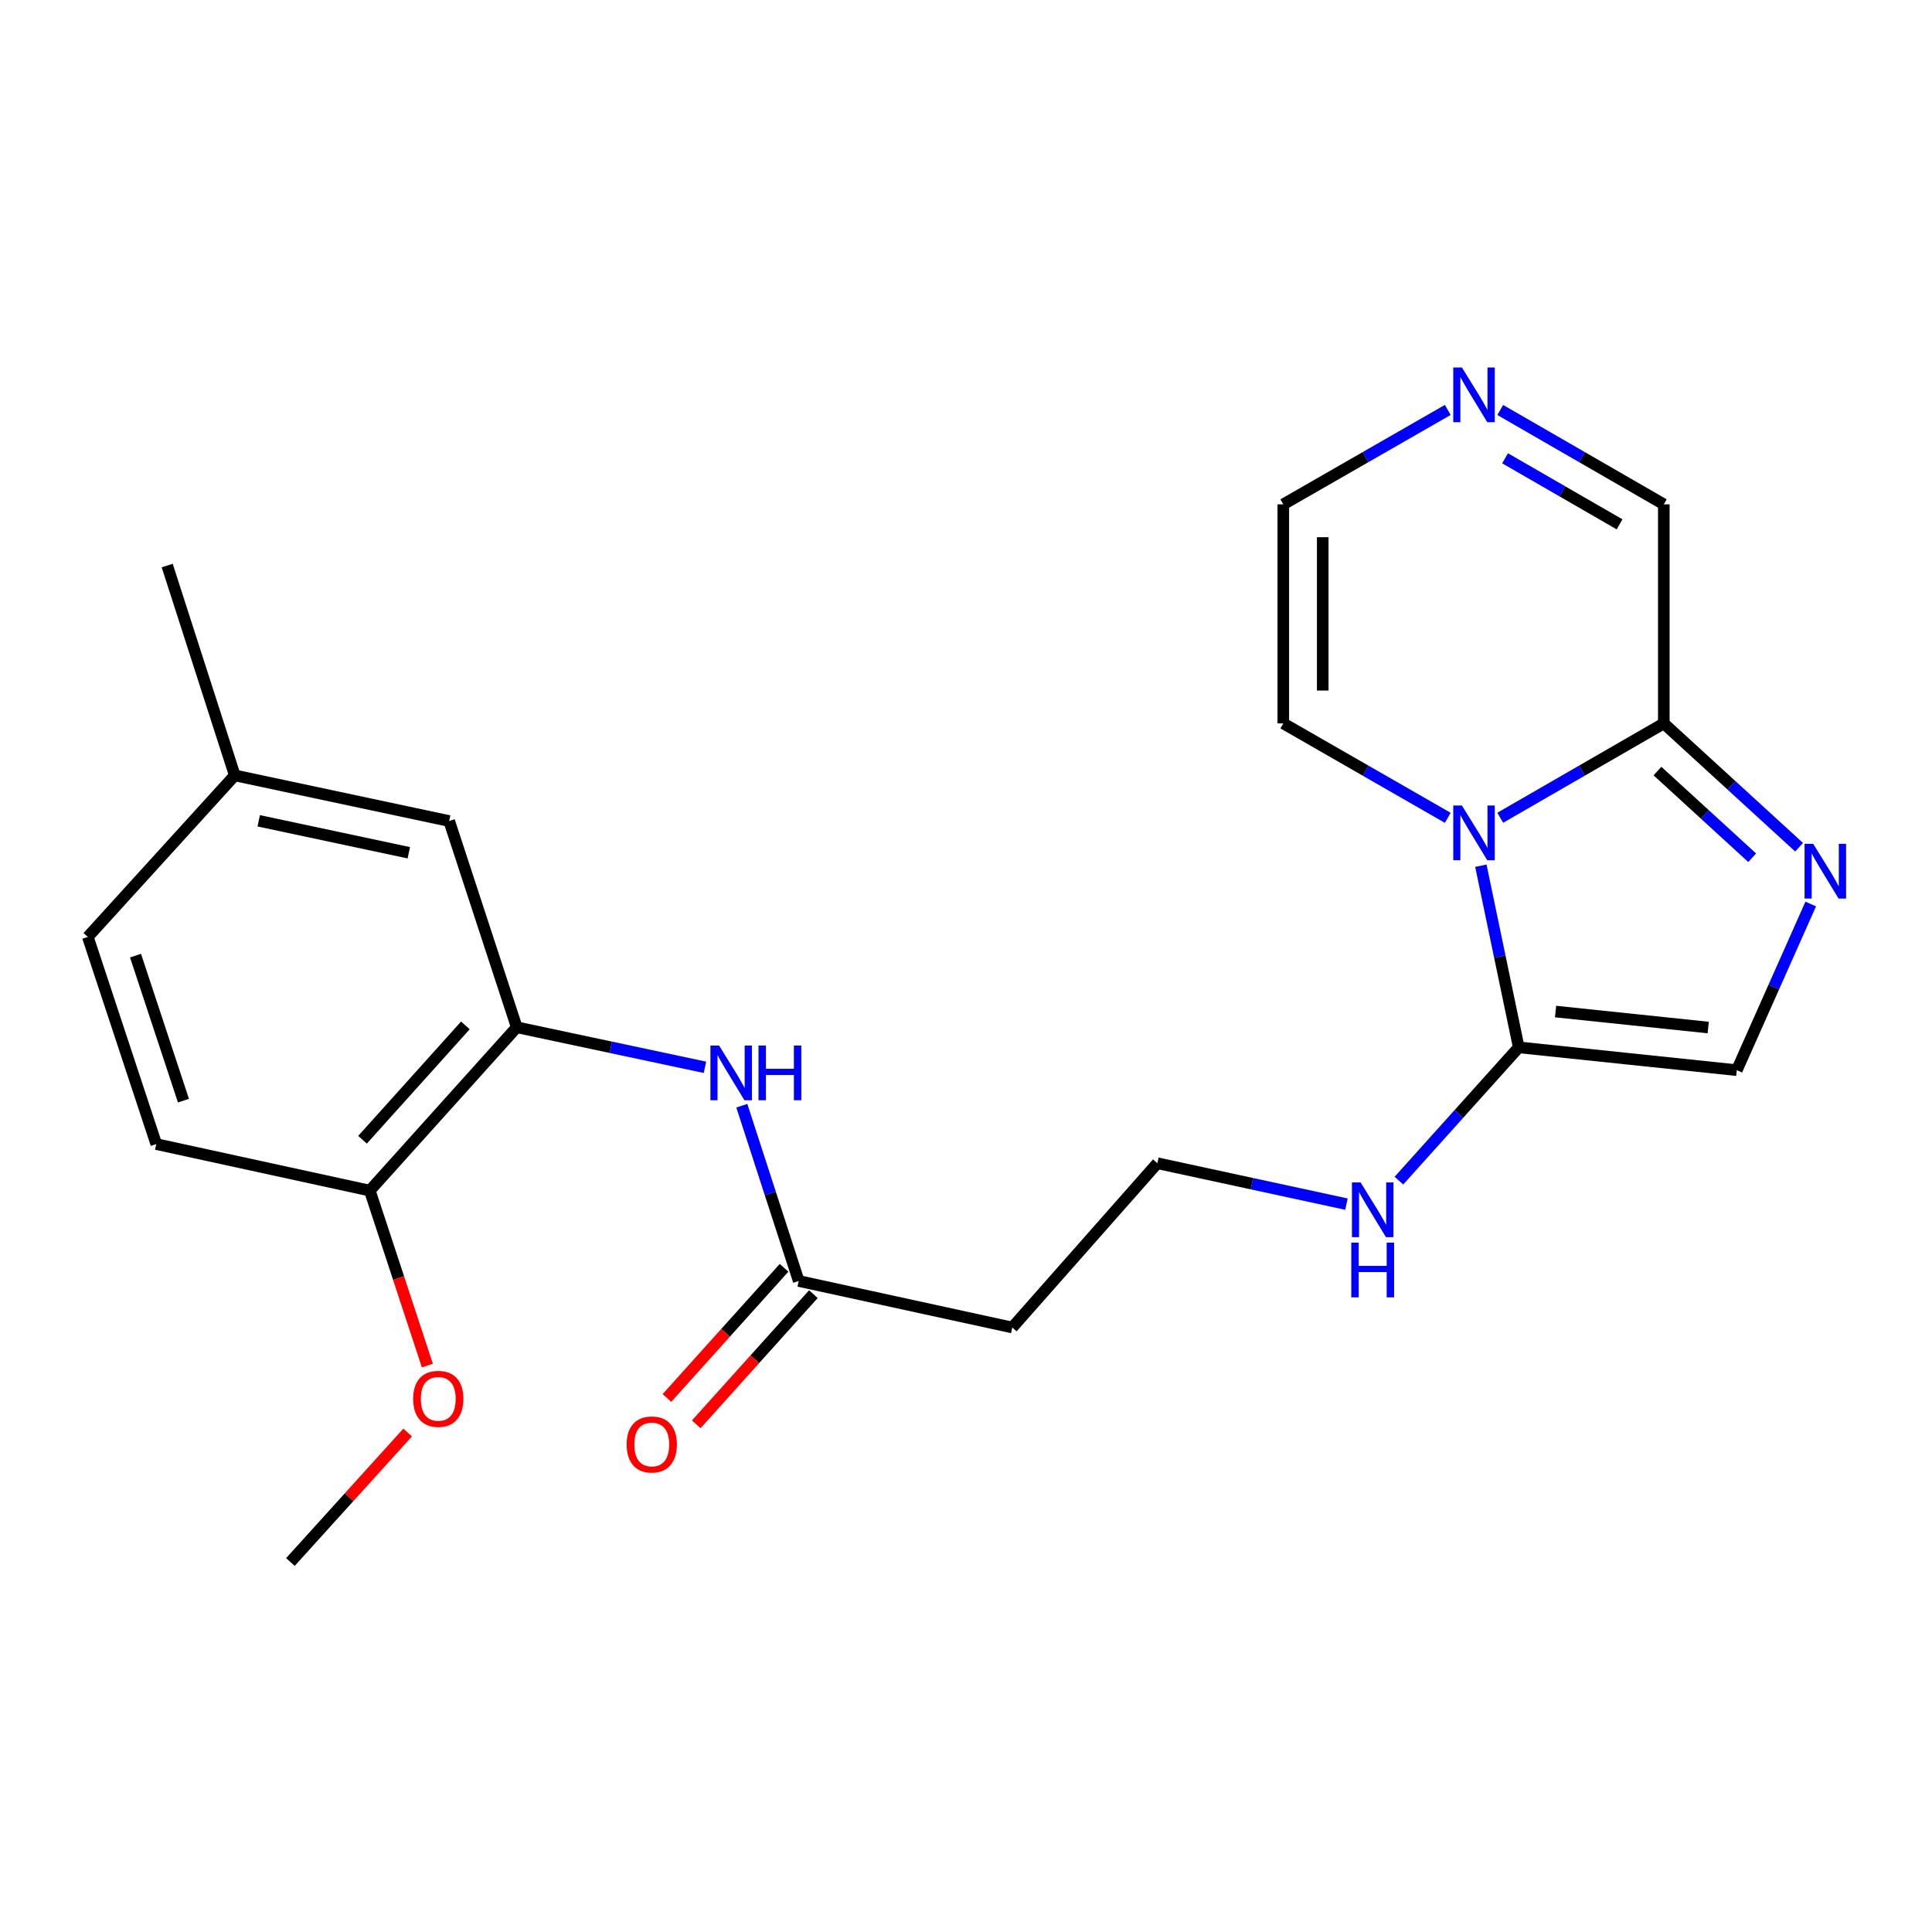 <?xml version='1.0' encoding='iso-8859-1'?>
<svg version='1.1' baseProfile='full'
              xmlns='http://www.w3.org/2000/svg'
                      xmlns:rdkit='http://www.rdkit.org/xml'
                      xmlns:xlink='http://www.w3.org/1999/xlink'
                  xml:space='preserve'
width='1000px' height='1000px' viewBox='0 0 1000 1000'>
<!-- END OF HEADER -->
<rect style='opacity:1.0;fill:#FFFFFF;stroke:none' width='1000' height='1000' x='0' y='0'> </rect>
<path class='bond-1' d='M 766.491,448.097 L 776.296,495.102' style='fill:none;fill-rule:evenodd;stroke:#0000FF;stroke-width:6px;stroke-linecap:butt;stroke-linejoin:miter;stroke-opacity:1' />
<path class='bond-1' d='M 776.296,495.102 L 786.1,542.107' style='fill:none;fill-rule:evenodd;stroke:#000000;stroke-width:6px;stroke-linecap:butt;stroke-linejoin:miter;stroke-opacity:1' />
<path class='bond-2' d='M 776.522,423.271 L 818.853,398.852' style='fill:none;fill-rule:evenodd;stroke:#0000FF;stroke-width:6px;stroke-linecap:butt;stroke-linejoin:miter;stroke-opacity:1' />
<path class='bond-2' d='M 818.853,398.852 L 861.184,374.432' style='fill:none;fill-rule:evenodd;stroke:#000000;stroke-width:6px;stroke-linecap:butt;stroke-linejoin:miter;stroke-opacity:1' />
<path class='bond-8' d='M 749.361,423.303 L 706.797,398.868' style='fill:none;fill-rule:evenodd;stroke:#0000FF;stroke-width:6px;stroke-linecap:butt;stroke-linejoin:miter;stroke-opacity:1' />
<path class='bond-8' d='M 706.797,398.868 L 664.233,374.432' style='fill:none;fill-rule:evenodd;stroke:#000000;stroke-width:6px;stroke-linecap:butt;stroke-linejoin:miter;stroke-opacity:1' />
<path class='bond-0' d='M 931.21,438.522 L 896.197,406.477' style='fill:none;fill-rule:evenodd;stroke:#0000FF;stroke-width:6px;stroke-linecap:butt;stroke-linejoin:miter;stroke-opacity:1' />
<path class='bond-0' d='M 896.197,406.477 L 861.184,374.432' style='fill:none;fill-rule:evenodd;stroke:#000000;stroke-width:6px;stroke-linecap:butt;stroke-linejoin:miter;stroke-opacity:1' />
<path class='bond-0' d='M 906.926,443.964 L 882.417,421.533' style='fill:none;fill-rule:evenodd;stroke:#0000FF;stroke-width:6px;stroke-linecap:butt;stroke-linejoin:miter;stroke-opacity:1' />
<path class='bond-0' d='M 882.417,421.533 L 857.908,399.101' style='fill:none;fill-rule:evenodd;stroke:#000000;stroke-width:6px;stroke-linecap:butt;stroke-linejoin:miter;stroke-opacity:1' />
<path class='bond-24' d='M 937.231,467.922 L 918.103,510.922' style='fill:none;fill-rule:evenodd;stroke:#0000FF;stroke-width:6px;stroke-linecap:butt;stroke-linejoin:miter;stroke-opacity:1' />
<path class='bond-24' d='M 918.103,510.922 L 898.975,553.921' style='fill:none;fill-rule:evenodd;stroke:#000000;stroke-width:6px;stroke-linecap:butt;stroke-linejoin:miter;stroke-opacity:1' />
<path class='bond-3' d='M 786.1,542.107 L 898.975,553.921' style='fill:none;fill-rule:evenodd;stroke:#000000;stroke-width:6px;stroke-linecap:butt;stroke-linejoin:miter;stroke-opacity:1' />
<path class='bond-3' d='M 805.156,523.58 L 884.169,531.851' style='fill:none;fill-rule:evenodd;stroke:#000000;stroke-width:6px;stroke-linecap:butt;stroke-linejoin:miter;stroke-opacity:1' />
<path class='bond-14' d='M 786.1,542.107 L 755.086,576.605' style='fill:none;fill-rule:evenodd;stroke:#000000;stroke-width:6px;stroke-linecap:butt;stroke-linejoin:miter;stroke-opacity:1' />
<path class='bond-14' d='M 755.086,576.605 L 724.073,611.102' style='fill:none;fill-rule:evenodd;stroke:#0000FF;stroke-width:6px;stroke-linecap:butt;stroke-linejoin:miter;stroke-opacity:1' />
<path class='bond-11' d='M 861.184,374.432 L 861.184,261.047' style='fill:none;fill-rule:evenodd;stroke:#000000;stroke-width:6px;stroke-linecap:butt;stroke-linejoin:miter;stroke-opacity:1' />
<path class='bond-4' d='M 267.463,531.709 L 316.171,542.074' style='fill:none;fill-rule:evenodd;stroke:#000000;stroke-width:6px;stroke-linecap:butt;stroke-linejoin:miter;stroke-opacity:1' />
<path class='bond-4' d='M 316.171,542.074 L 364.879,552.438' style='fill:none;fill-rule:evenodd;stroke:#0000FF;stroke-width:6px;stroke-linecap:butt;stroke-linejoin:miter;stroke-opacity:1' />
<path class='bond-9' d='M 267.463,531.709 L 191.404,616.261' style='fill:none;fill-rule:evenodd;stroke:#000000;stroke-width:6px;stroke-linecap:butt;stroke-linejoin:miter;stroke-opacity:1' />
<path class='bond-9' d='M 240.881,530.743 L 187.64,589.929' style='fill:none;fill-rule:evenodd;stroke:#000000;stroke-width:6px;stroke-linecap:butt;stroke-linejoin:miter;stroke-opacity:1' />
<path class='bond-12' d='M 267.463,531.709 L 232.495,424.968' style='fill:none;fill-rule:evenodd;stroke:#000000;stroke-width:6px;stroke-linecap:butt;stroke-linejoin:miter;stroke-opacity:1' />
<path class='bond-5' d='M 383.971,572.318 L 398.692,617.675' style='fill:none;fill-rule:evenodd;stroke:#0000FF;stroke-width:6px;stroke-linecap:butt;stroke-linejoin:miter;stroke-opacity:1' />
<path class='bond-5' d='M 398.692,617.675 L 413.413,663.032' style='fill:none;fill-rule:evenodd;stroke:#000000;stroke-width:6px;stroke-linecap:butt;stroke-linejoin:miter;stroke-opacity:1' />
<path class='bond-6' d='M 749.361,212.176 L 706.797,236.611' style='fill:none;fill-rule:evenodd;stroke:#0000FF;stroke-width:6px;stroke-linecap:butt;stroke-linejoin:miter;stroke-opacity:1' />
<path class='bond-6' d='M 706.797,236.611 L 664.233,261.047' style='fill:none;fill-rule:evenodd;stroke:#000000;stroke-width:6px;stroke-linecap:butt;stroke-linejoin:miter;stroke-opacity:1' />
<path class='bond-23' d='M 776.522,212.208 L 818.853,236.627' style='fill:none;fill-rule:evenodd;stroke:#0000FF;stroke-width:6px;stroke-linecap:butt;stroke-linejoin:miter;stroke-opacity:1' />
<path class='bond-23' d='M 818.853,236.627 L 861.184,261.047' style='fill:none;fill-rule:evenodd;stroke:#000000;stroke-width:6px;stroke-linecap:butt;stroke-linejoin:miter;stroke-opacity:1' />
<path class='bond-23' d='M 779.023,237.212 L 808.655,254.306' style='fill:none;fill-rule:evenodd;stroke:#0000FF;stroke-width:6px;stroke-linecap:butt;stroke-linejoin:miter;stroke-opacity:1' />
<path class='bond-23' d='M 808.655,254.306 L 838.286,271.4' style='fill:none;fill-rule:evenodd;stroke:#000000;stroke-width:6px;stroke-linecap:butt;stroke-linejoin:miter;stroke-opacity:1' />
<path class='bond-7' d='M 413.413,663.032 L 523.953,687.115' style='fill:none;fill-rule:evenodd;stroke:#000000;stroke-width:6px;stroke-linecap:butt;stroke-linejoin:miter;stroke-opacity:1' />
<path class='bond-15' d='M 405.827,656.207 L 375.518,689.896' style='fill:none;fill-rule:evenodd;stroke:#000000;stroke-width:6px;stroke-linecap:butt;stroke-linejoin:miter;stroke-opacity:1' />
<path class='bond-15' d='M 375.518,689.896 L 345.209,723.584' style='fill:none;fill-rule:evenodd;stroke:#FF0000;stroke-width:6px;stroke-linecap:butt;stroke-linejoin:miter;stroke-opacity:1' />
<path class='bond-15' d='M 420.999,669.858 L 390.691,703.546' style='fill:none;fill-rule:evenodd;stroke:#000000;stroke-width:6px;stroke-linecap:butt;stroke-linejoin:miter;stroke-opacity:1' />
<path class='bond-15' d='M 390.691,703.546 L 360.382,737.235' style='fill:none;fill-rule:evenodd;stroke:#FF0000;stroke-width:6px;stroke-linecap:butt;stroke-linejoin:miter;stroke-opacity:1' />
<path class='bond-10' d='M 664.233,374.432 L 664.233,261.047' style='fill:none;fill-rule:evenodd;stroke:#000000;stroke-width:6px;stroke-linecap:butt;stroke-linejoin:miter;stroke-opacity:1' />
<path class='bond-10' d='M 684.643,357.424 L 684.643,278.055' style='fill:none;fill-rule:evenodd;stroke:#000000;stroke-width:6px;stroke-linecap:butt;stroke-linejoin:miter;stroke-opacity:1' />
<path class='bond-16' d='M 191.404,616.261 L 80.888,592.178' style='fill:none;fill-rule:evenodd;stroke:#000000;stroke-width:6px;stroke-linecap:butt;stroke-linejoin:miter;stroke-opacity:1' />
<path class='bond-20' d='M 191.404,616.261 L 206.304,661.536' style='fill:none;fill-rule:evenodd;stroke:#000000;stroke-width:6px;stroke-linecap:butt;stroke-linejoin:miter;stroke-opacity:1' />
<path class='bond-20' d='M 206.304,661.536 L 221.203,706.811' style='fill:none;fill-rule:evenodd;stroke:#FF0000;stroke-width:6px;stroke-linecap:butt;stroke-linejoin:miter;stroke-opacity:1' />
<path class='bond-18' d='M 232.495,424.968 L 121.514,401.339' style='fill:none;fill-rule:evenodd;stroke:#000000;stroke-width:6px;stroke-linecap:butt;stroke-linejoin:miter;stroke-opacity:1' />
<path class='bond-18' d='M 211.598,441.386 L 133.911,424.845' style='fill:none;fill-rule:evenodd;stroke:#000000;stroke-width:6px;stroke-linecap:butt;stroke-linejoin:miter;stroke-opacity:1' />
<path class='bond-13' d='M 523.953,687.115 L 599.048,602.088' style='fill:none;fill-rule:evenodd;stroke:#000000;stroke-width:6px;stroke-linecap:butt;stroke-linejoin:miter;stroke-opacity:1' />
<path class='bond-17' d='M 696.915,623.254 L 647.981,612.671' style='fill:none;fill-rule:evenodd;stroke:#0000FF;stroke-width:6px;stroke-linecap:butt;stroke-linejoin:miter;stroke-opacity:1' />
<path class='bond-17' d='M 647.981,612.671 L 599.048,602.088' style='fill:none;fill-rule:evenodd;stroke:#000000;stroke-width:6px;stroke-linecap:butt;stroke-linejoin:miter;stroke-opacity:1' />
<path class='bond-25' d='M 80.888,592.178 L 45.455,484.949' style='fill:none;fill-rule:evenodd;stroke:#000000;stroke-width:6px;stroke-linecap:butt;stroke-linejoin:miter;stroke-opacity:1' />
<path class='bond-25' d='M 94.951,569.69 L 70.148,494.63' style='fill:none;fill-rule:evenodd;stroke:#000000;stroke-width:6px;stroke-linecap:butt;stroke-linejoin:miter;stroke-opacity:1' />
<path class='bond-19' d='M 121.514,401.339 L 45.455,484.949' style='fill:none;fill-rule:evenodd;stroke:#000000;stroke-width:6px;stroke-linecap:butt;stroke-linejoin:miter;stroke-opacity:1' />
<path class='bond-21' d='M 121.514,401.339 L 86.545,292.727' style='fill:none;fill-rule:evenodd;stroke:#000000;stroke-width:6px;stroke-linecap:butt;stroke-linejoin:miter;stroke-opacity:1' />
<path class='bond-22' d='M 210.998,741.472 L 180.656,774.983' style='fill:none;fill-rule:evenodd;stroke:#FF0000;stroke-width:6px;stroke-linecap:butt;stroke-linejoin:miter;stroke-opacity:1' />
<path class='bond-22' d='M 180.656,774.983 L 150.313,808.495' style='fill:none;fill-rule:evenodd;stroke:#000000;stroke-width:6px;stroke-linecap:butt;stroke-linejoin:miter;stroke-opacity:1' />
<path  class='atom-0' d='M 756.687 416.942
L 765.967 431.942
Q 766.887 433.422, 768.367 436.102
Q 769.847 438.782, 769.927 438.942
L 769.927 416.942
L 773.687 416.942
L 773.687 445.262
L 769.807 445.262
L 759.847 428.862
Q 758.687 426.942, 757.447 424.742
Q 756.247 422.542, 755.887 421.862
L 755.887 445.262
L 752.207 445.262
L 752.207 416.942
L 756.687 416.942
' fill='#0000FF'/>
<path  class='atom-1' d='M 938.523 436.785
L 947.803 451.785
Q 948.723 453.265, 950.203 455.945
Q 951.683 458.625, 951.763 458.785
L 951.763 436.785
L 955.523 436.785
L 955.523 465.105
L 951.643 465.105
L 941.683 448.705
Q 940.523 446.785, 939.283 444.585
Q 938.083 442.385, 937.723 441.705
L 937.723 465.105
L 934.043 465.105
L 934.043 436.785
L 938.523 436.785
' fill='#0000FF'/>
<path  class='atom-6' d='M 372.196 541.167
L 381.476 556.167
Q 382.396 557.647, 383.876 560.327
Q 385.356 563.007, 385.436 563.167
L 385.436 541.167
L 389.196 541.167
L 389.196 569.487
L 385.316 569.487
L 375.356 553.087
Q 374.196 551.167, 372.956 548.967
Q 371.756 546.767, 371.396 546.087
L 371.396 569.487
L 367.716 569.487
L 367.716 541.167
L 372.196 541.167
' fill='#0000FF'/>
<path  class='atom-6' d='M 392.596 541.167
L 396.436 541.167
L 396.436 553.207
L 410.916 553.207
L 410.916 541.167
L 414.756 541.167
L 414.756 569.487
L 410.916 569.487
L 410.916 556.407
L 396.436 556.407
L 396.436 569.487
L 392.596 569.487
L 392.596 541.167
' fill='#0000FF'/>
<path  class='atom-7' d='M 756.687 190.217
L 765.967 205.217
Q 766.887 206.697, 768.367 209.377
Q 769.847 212.057, 769.927 212.217
L 769.927 190.217
L 773.687 190.217
L 773.687 218.537
L 769.807 218.537
L 759.847 202.137
Q 758.687 200.217, 757.447 198.017
Q 756.247 195.817, 755.887 195.137
L 755.887 218.537
L 752.207 218.537
L 752.207 190.217
L 756.687 190.217
' fill='#0000FF'/>
<path  class='atom-15' d='M 704.246 612.033
L 713.526 627.033
Q 714.446 628.513, 715.926 631.193
Q 717.406 633.873, 717.486 634.033
L 717.486 612.033
L 721.246 612.033
L 721.246 640.353
L 717.366 640.353
L 707.406 623.953
Q 706.246 622.033, 705.006 619.833
Q 703.806 617.633, 703.446 616.953
L 703.446 640.353
L 699.766 640.353
L 699.766 612.033
L 704.246 612.033
' fill='#0000FF'/>
<path  class='atom-15' d='M 699.426 643.185
L 703.266 643.185
L 703.266 655.225
L 717.746 655.225
L 717.746 643.185
L 721.586 643.185
L 721.586 671.505
L 717.746 671.505
L 717.746 658.425
L 703.266 658.425
L 703.266 671.505
L 699.426 671.505
L 699.426 643.185
' fill='#0000FF'/>
<path  class='atom-16' d='M 324.354 747.653
Q 324.354 740.853, 327.714 737.053
Q 331.074 733.253, 337.354 733.253
Q 343.634 733.253, 346.994 737.053
Q 350.354 740.853, 350.354 747.653
Q 350.354 754.533, 346.954 758.453
Q 343.554 762.333, 337.354 762.333
Q 331.114 762.333, 327.714 758.453
Q 324.354 754.573, 324.354 747.653
M 337.354 759.133
Q 341.674 759.133, 343.994 756.253
Q 346.354 753.333, 346.354 747.653
Q 346.354 742.093, 343.994 739.293
Q 341.674 736.453, 337.354 736.453
Q 333.034 736.453, 330.674 739.253
Q 328.354 742.053, 328.354 747.653
Q 328.354 753.373, 330.674 756.253
Q 333.034 759.133, 337.354 759.133
' fill='#FF0000'/>
<path  class='atom-21' d='M 213.849 724.046
Q 213.849 717.246, 217.209 713.446
Q 220.569 709.646, 226.849 709.646
Q 233.129 709.646, 236.489 713.446
Q 239.849 717.246, 239.849 724.046
Q 239.849 730.926, 236.449 734.846
Q 233.049 738.726, 226.849 738.726
Q 220.609 738.726, 217.209 734.846
Q 213.849 730.966, 213.849 724.046
M 226.849 735.526
Q 231.169 735.526, 233.489 732.646
Q 235.849 729.726, 235.849 724.046
Q 235.849 718.486, 233.489 715.686
Q 231.169 712.846, 226.849 712.846
Q 222.529 712.846, 220.169 715.646
Q 217.849 718.446, 217.849 724.046
Q 217.849 729.766, 220.169 732.646
Q 222.529 735.526, 226.849 735.526
' fill='#FF0000'/>
</svg>
